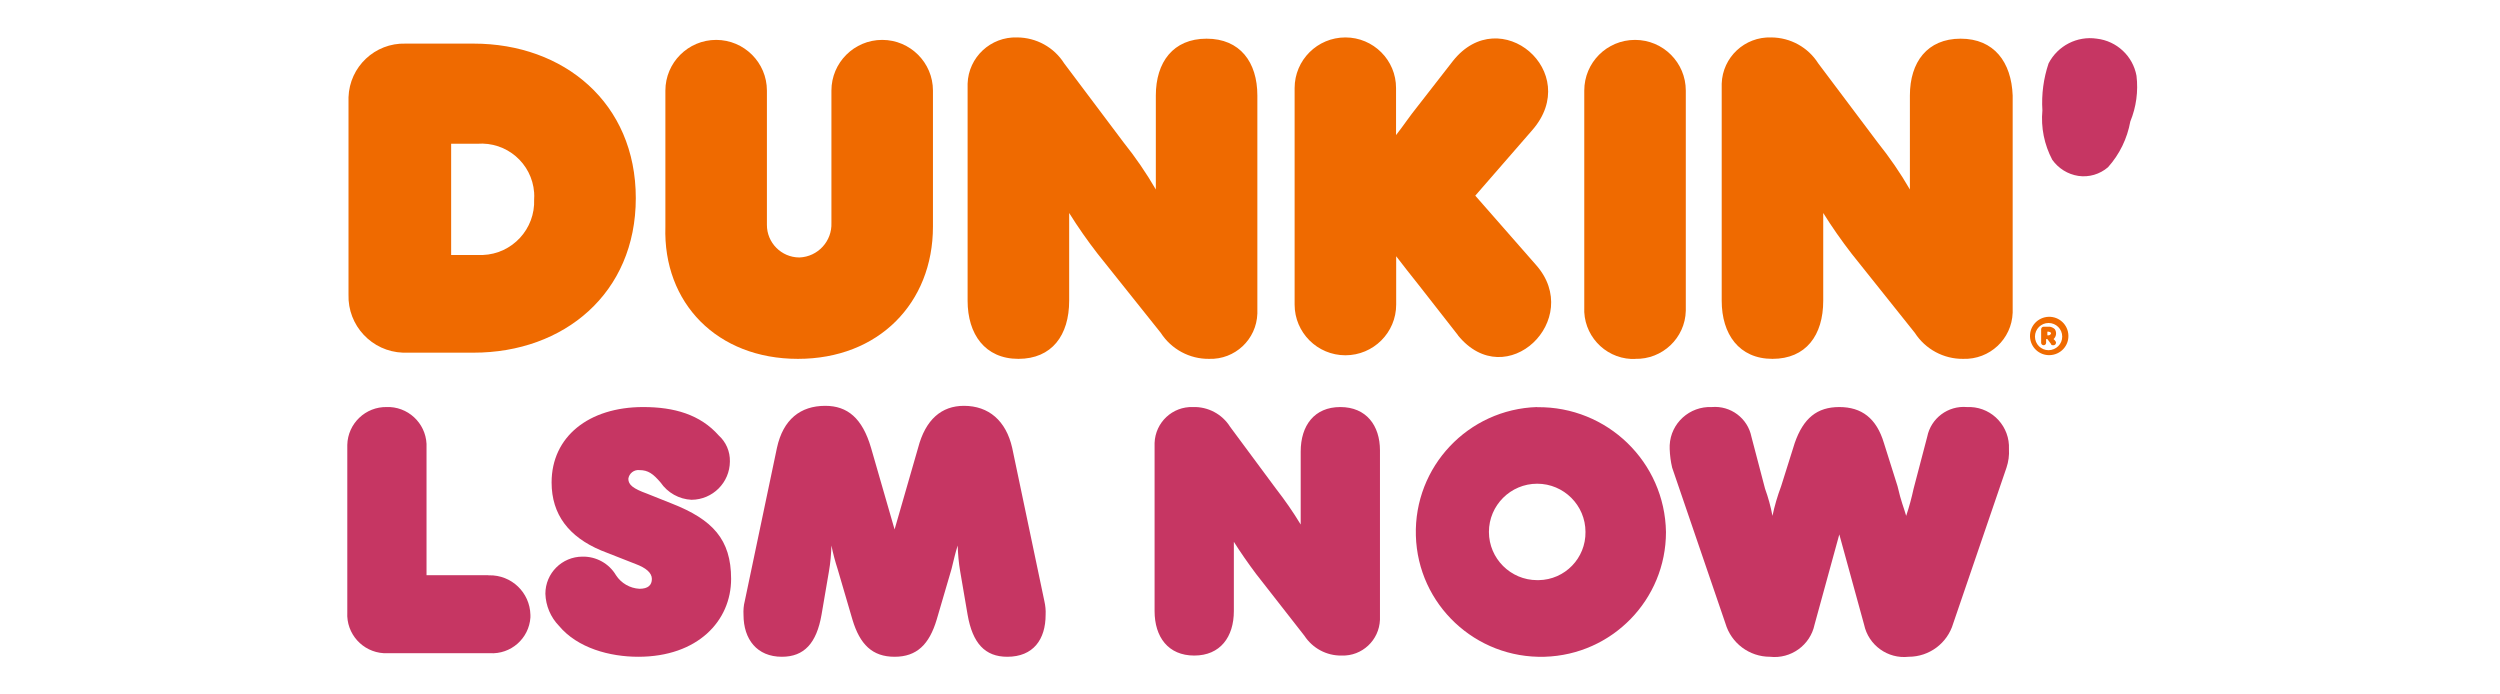 <svg width="72" height="20" viewBox="0 0 72 20" fill="none" xmlns="http://www.w3.org/2000/svg">
<path d="M56.467 1.114C55.505 1.114 55.005 1.79 55.005 2.751V5.457C54.731 4.984 54.42 4.531 54.078 4.104L52.366 1.826C52.074 1.363 51.564 1.081 51.011 1.078C50.248 1.053 49.61 1.648 49.585 2.409C49.585 2.427 49.585 2.449 49.585 2.466V8.661C49.585 9.623 50.084 10.335 51.047 10.335C52.01 10.335 52.509 9.658 52.509 8.661V6.134C52.762 6.54 53.037 6.931 53.329 7.309L55.148 9.587C55.451 10.057 55.979 10.342 56.539 10.335C57.302 10.36 57.94 9.765 57.965 9.003C57.965 8.985 57.965 8.964 57.965 8.946V2.751C57.929 1.79 57.43 1.114 56.467 1.114Z" fill="#EF6A00"/>
<path d="M34.821 10.335C35.567 10.36 36.187 9.776 36.212 9.032C36.212 9.003 36.212 8.975 36.212 8.946V2.751C36.212 1.79 35.713 1.114 34.75 1.114C33.787 1.114 33.288 1.79 33.288 2.751V5.457C33.013 4.984 32.703 4.531 32.361 4.104L30.649 1.826C30.357 1.363 29.847 1.081 29.294 1.078C28.531 1.053 27.892 1.648 27.867 2.409C27.867 2.427 27.867 2.449 27.867 2.466V8.661C27.867 9.623 28.367 10.335 29.33 10.335C30.292 10.335 30.792 9.658 30.792 8.661V6.134C31.045 6.54 31.319 6.931 31.612 7.309L33.431 9.587C33.734 10.057 34.261 10.342 34.821 10.335Z" fill="#EF6A00"/>
<path d="M11.678 10.157H13.639C16.242 10.157 18.311 8.448 18.311 5.706C18.311 2.965 16.242 1.256 13.639 1.256H11.678C10.8 1.231 10.066 1.922 10.037 2.801C10.037 2.833 10.037 2.865 10.037 2.894V8.483C10.009 9.377 10.711 10.125 11.606 10.157C11.631 10.157 11.656 10.157 11.678 10.157ZM12.997 4.14H13.746C14.588 4.076 15.319 4.702 15.383 5.543C15.386 5.61 15.39 5.674 15.383 5.742C15.418 6.593 14.755 7.312 13.903 7.344C13.849 7.344 13.796 7.344 13.742 7.344H12.993V4.14H12.997Z" fill="#EF6A00"/>
<path d="M59.142 9.765C59.224 9.694 59.238 9.569 59.178 9.48C59.138 9.441 59.088 9.42 59.035 9.409H58.857C58.817 9.409 58.789 9.441 58.785 9.48V9.872C58.785 9.911 58.817 9.943 58.857 9.943C58.896 9.943 58.928 9.911 58.928 9.872V9.765H58.964L59.071 9.908C59.071 9.943 59.106 9.943 59.142 9.943C59.181 9.943 59.21 9.911 59.213 9.872C59.213 9.848 59.201 9.825 59.178 9.801L59.142 9.765ZM58.999 9.658H58.964V9.552H58.999C59.028 9.555 59.053 9.569 59.071 9.587C59.071 9.626 59.038 9.655 58.999 9.658Z" fill="#EF6A00"/>
<path d="M58.999 9.124C58.693 9.135 58.454 9.388 58.464 9.694C58.475 10 58.728 10.239 59.035 10.228C59.342 10.217 59.581 9.965 59.57 9.658C59.559 9.352 59.306 9.114 58.999 9.124ZM58.999 10.086C58.782 10.086 58.607 9.911 58.607 9.694C58.607 9.477 58.782 9.302 58.999 9.302C59.217 9.302 59.392 9.477 59.392 9.694C59.392 9.911 59.217 10.082 58.999 10.086Z" fill="#EF6A00"/>
<path d="M41.989 9.658C43.38 11.367 45.627 9.196 44.236 7.629L42.488 5.635L44.129 3.748C45.591 2.075 43.202 0.045 41.846 1.754L40.848 3.036C40.563 3.392 40.456 3.57 40.206 3.891V2.538C40.21 1.733 39.553 1.078 38.748 1.078C37.942 1.078 37.285 1.729 37.285 2.538V8.772C37.285 9.576 37.938 10.232 38.748 10.232C39.553 10.232 40.21 9.58 40.21 8.772V7.38C40.459 7.7 40.566 7.843 40.852 8.199L41.993 9.658H41.989Z" fill="#EF6A00"/>
<path d="M47.089 10.335C47.877 10.356 48.533 9.733 48.551 8.95C48.551 8.914 48.551 8.879 48.551 8.84V2.609C48.551 1.804 47.898 1.149 47.089 1.149C46.279 1.149 45.627 1.801 45.627 2.609V8.843C45.587 9.63 46.194 10.299 46.978 10.338C47.014 10.338 47.049 10.338 47.089 10.338V10.335Z" fill="#EF6A00"/>
<path d="M22.982 10.335C25.3 10.335 26.869 8.733 26.869 6.525V2.609C26.869 1.804 26.213 1.149 25.407 1.149C24.601 1.149 23.945 1.804 23.945 2.609V6.419C23.966 6.945 23.556 7.394 23.025 7.415H23.018C22.501 7.412 22.083 6.988 22.087 6.472C22.087 6.454 22.087 6.436 22.087 6.419V2.609C22.087 1.804 21.431 1.149 20.625 1.149C19.819 1.149 19.163 1.804 19.163 2.609V6.525C19.091 8.733 20.66 10.335 22.978 10.335H22.982Z" fill="#EF6A00"/>
<path d="M61.531 2.182C61.428 1.616 60.964 1.181 60.39 1.114C59.823 1.028 59.263 1.316 58.999 1.826C58.853 2.26 58.792 2.719 58.821 3.179C58.775 3.67 58.874 4.165 59.106 4.603C59.285 4.852 59.552 5.019 59.855 5.066C60.162 5.112 60.476 5.019 60.711 4.816C61.043 4.446 61.264 3.99 61.353 3.499C61.524 3.082 61.585 2.63 61.531 2.182Z" fill="#C63663"/>
<path d="M14.067 16.566H12.284V12.898C12.316 12.282 11.845 11.759 11.232 11.723C11.203 11.723 11.175 11.723 11.143 11.723C10.529 11.709 10.016 12.197 10.002 12.813C10.002 12.841 10.002 12.87 10.002 12.902V17.637C9.969 18.253 10.44 18.776 11.053 18.812C11.082 18.812 11.111 18.812 11.143 18.812H14.102C14.712 18.851 15.236 18.389 15.276 17.783C15.276 17.758 15.276 17.733 15.276 17.708C15.261 17.064 14.73 16.555 14.085 16.569C14.078 16.569 14.07 16.569 14.063 16.569L14.067 16.566Z" fill="#C63663"/>
<path d="M38.601 11.723C37.852 11.723 37.46 12.257 37.46 13.005V15.106C37.243 14.746 37.004 14.404 36.747 14.073L35.428 12.293C35.199 11.926 34.789 11.709 34.358 11.723C33.766 11.702 33.274 12.165 33.252 12.756C33.252 12.767 33.252 12.781 33.252 12.791V17.598C33.252 18.346 33.645 18.88 34.394 18.88C35.142 18.88 35.535 18.346 35.535 17.598V15.604C35.713 15.889 35.962 16.245 36.176 16.53L37.567 18.31C37.803 18.67 38.206 18.887 38.637 18.88C39.229 18.901 39.721 18.438 39.743 17.847C39.743 17.837 39.743 17.822 39.743 17.812V12.97C39.743 12.257 39.35 11.723 38.601 11.723Z" fill="#C63663"/>
<path d="M29.151 12.898C28.973 12.115 28.474 11.688 27.761 11.688C27.119 11.688 26.655 12.079 26.441 12.898L25.764 15.248L25.086 12.898C24.836 12.044 24.408 11.688 23.767 11.688C23.053 11.688 22.554 12.079 22.376 12.898L21.449 17.313C21.416 17.441 21.406 17.573 21.413 17.705C21.413 18.417 21.805 18.915 22.518 18.915C23.16 18.915 23.517 18.524 23.66 17.705L23.873 16.459C23.916 16.213 23.938 15.96 23.945 15.711C23.991 15.939 24.052 16.167 24.123 16.387L24.551 17.847C24.765 18.559 25.122 18.915 25.764 18.915C26.405 18.915 26.762 18.559 26.976 17.847L27.404 16.387C27.475 16.103 27.511 15.925 27.582 15.711C27.589 15.96 27.611 16.213 27.654 16.459L27.867 17.705C28.01 18.524 28.367 18.915 29.009 18.915C29.758 18.915 30.114 18.417 30.114 17.705C30.121 17.573 30.107 17.441 30.078 17.313L29.151 12.898Z" fill="#C63663"/>
<path d="M19.345 14.501L18.631 14.216C18.239 14.073 18.096 13.966 18.096 13.788C18.118 13.632 18.261 13.521 18.417 13.539C18.667 13.539 18.81 13.646 19.024 13.895C19.227 14.191 19.555 14.376 19.915 14.394C20.525 14.39 21.017 13.899 21.021 13.29C21.028 13.005 20.91 12.731 20.7 12.542C20.165 11.937 19.416 11.723 18.524 11.723C16.955 11.723 15.886 12.578 15.886 13.895C15.886 14.821 16.385 15.462 17.312 15.853L18.31 16.245C18.596 16.352 18.774 16.494 18.774 16.672C18.774 16.85 18.667 16.957 18.417 16.957C18.143 16.943 17.89 16.797 17.74 16.566C17.54 16.227 17.169 16.024 16.777 16.031C16.185 16.031 15.707 16.509 15.707 17.099C15.718 17.445 15.857 17.776 16.099 18.025C16.634 18.666 17.562 18.915 18.382 18.915C20.093 18.915 21.056 17.883 21.056 16.672C21.056 15.533 20.521 14.963 19.345 14.501Z" fill="#C63663"/>
<path d="M44.271 11.723C42.282 11.784 40.72 13.44 40.777 15.426C40.834 17.413 42.495 18.972 44.485 18.915C46.432 18.858 47.98 17.267 47.98 15.323C47.948 13.308 46.29 11.702 44.271 11.727V11.723ZM44.271 16.708C43.505 16.708 42.881 16.085 42.881 15.319C42.881 14.554 43.505 13.931 44.271 13.931C45.038 13.931 45.662 14.554 45.662 15.319C45.673 16.074 45.07 16.697 44.314 16.708C44.3 16.708 44.286 16.708 44.271 16.708Z" fill="#C63663"/>
<path d="M56.646 11.723C56.103 11.677 55.611 12.044 55.504 12.578L55.112 14.073C55.055 14.337 54.984 14.6 54.898 14.857C54.827 14.607 54.756 14.465 54.649 14.002L54.256 12.756C54.042 12.044 53.614 11.723 52.972 11.723C52.331 11.723 51.938 12.044 51.689 12.756L51.297 14.002C51.193 14.28 51.108 14.565 51.047 14.857C50.997 14.589 50.926 14.33 50.833 14.073L50.441 12.578C50.334 12.044 49.842 11.677 49.3 11.723C48.661 11.695 48.116 12.186 48.087 12.824C48.087 12.859 48.087 12.895 48.087 12.934C48.094 13.116 48.116 13.293 48.158 13.468L49.692 17.954C49.859 18.524 50.38 18.915 50.975 18.915C51.578 18.983 52.135 18.581 52.259 17.99L52.972 15.391L53.686 17.99C53.811 18.581 54.367 18.983 54.969 18.915C55.565 18.915 56.086 18.524 56.253 17.954L57.787 13.468C57.844 13.297 57.869 13.116 57.858 12.934C57.887 12.297 57.395 11.752 56.756 11.723C56.721 11.723 56.685 11.723 56.646 11.723Z" fill="#C63663"/>
</svg>
